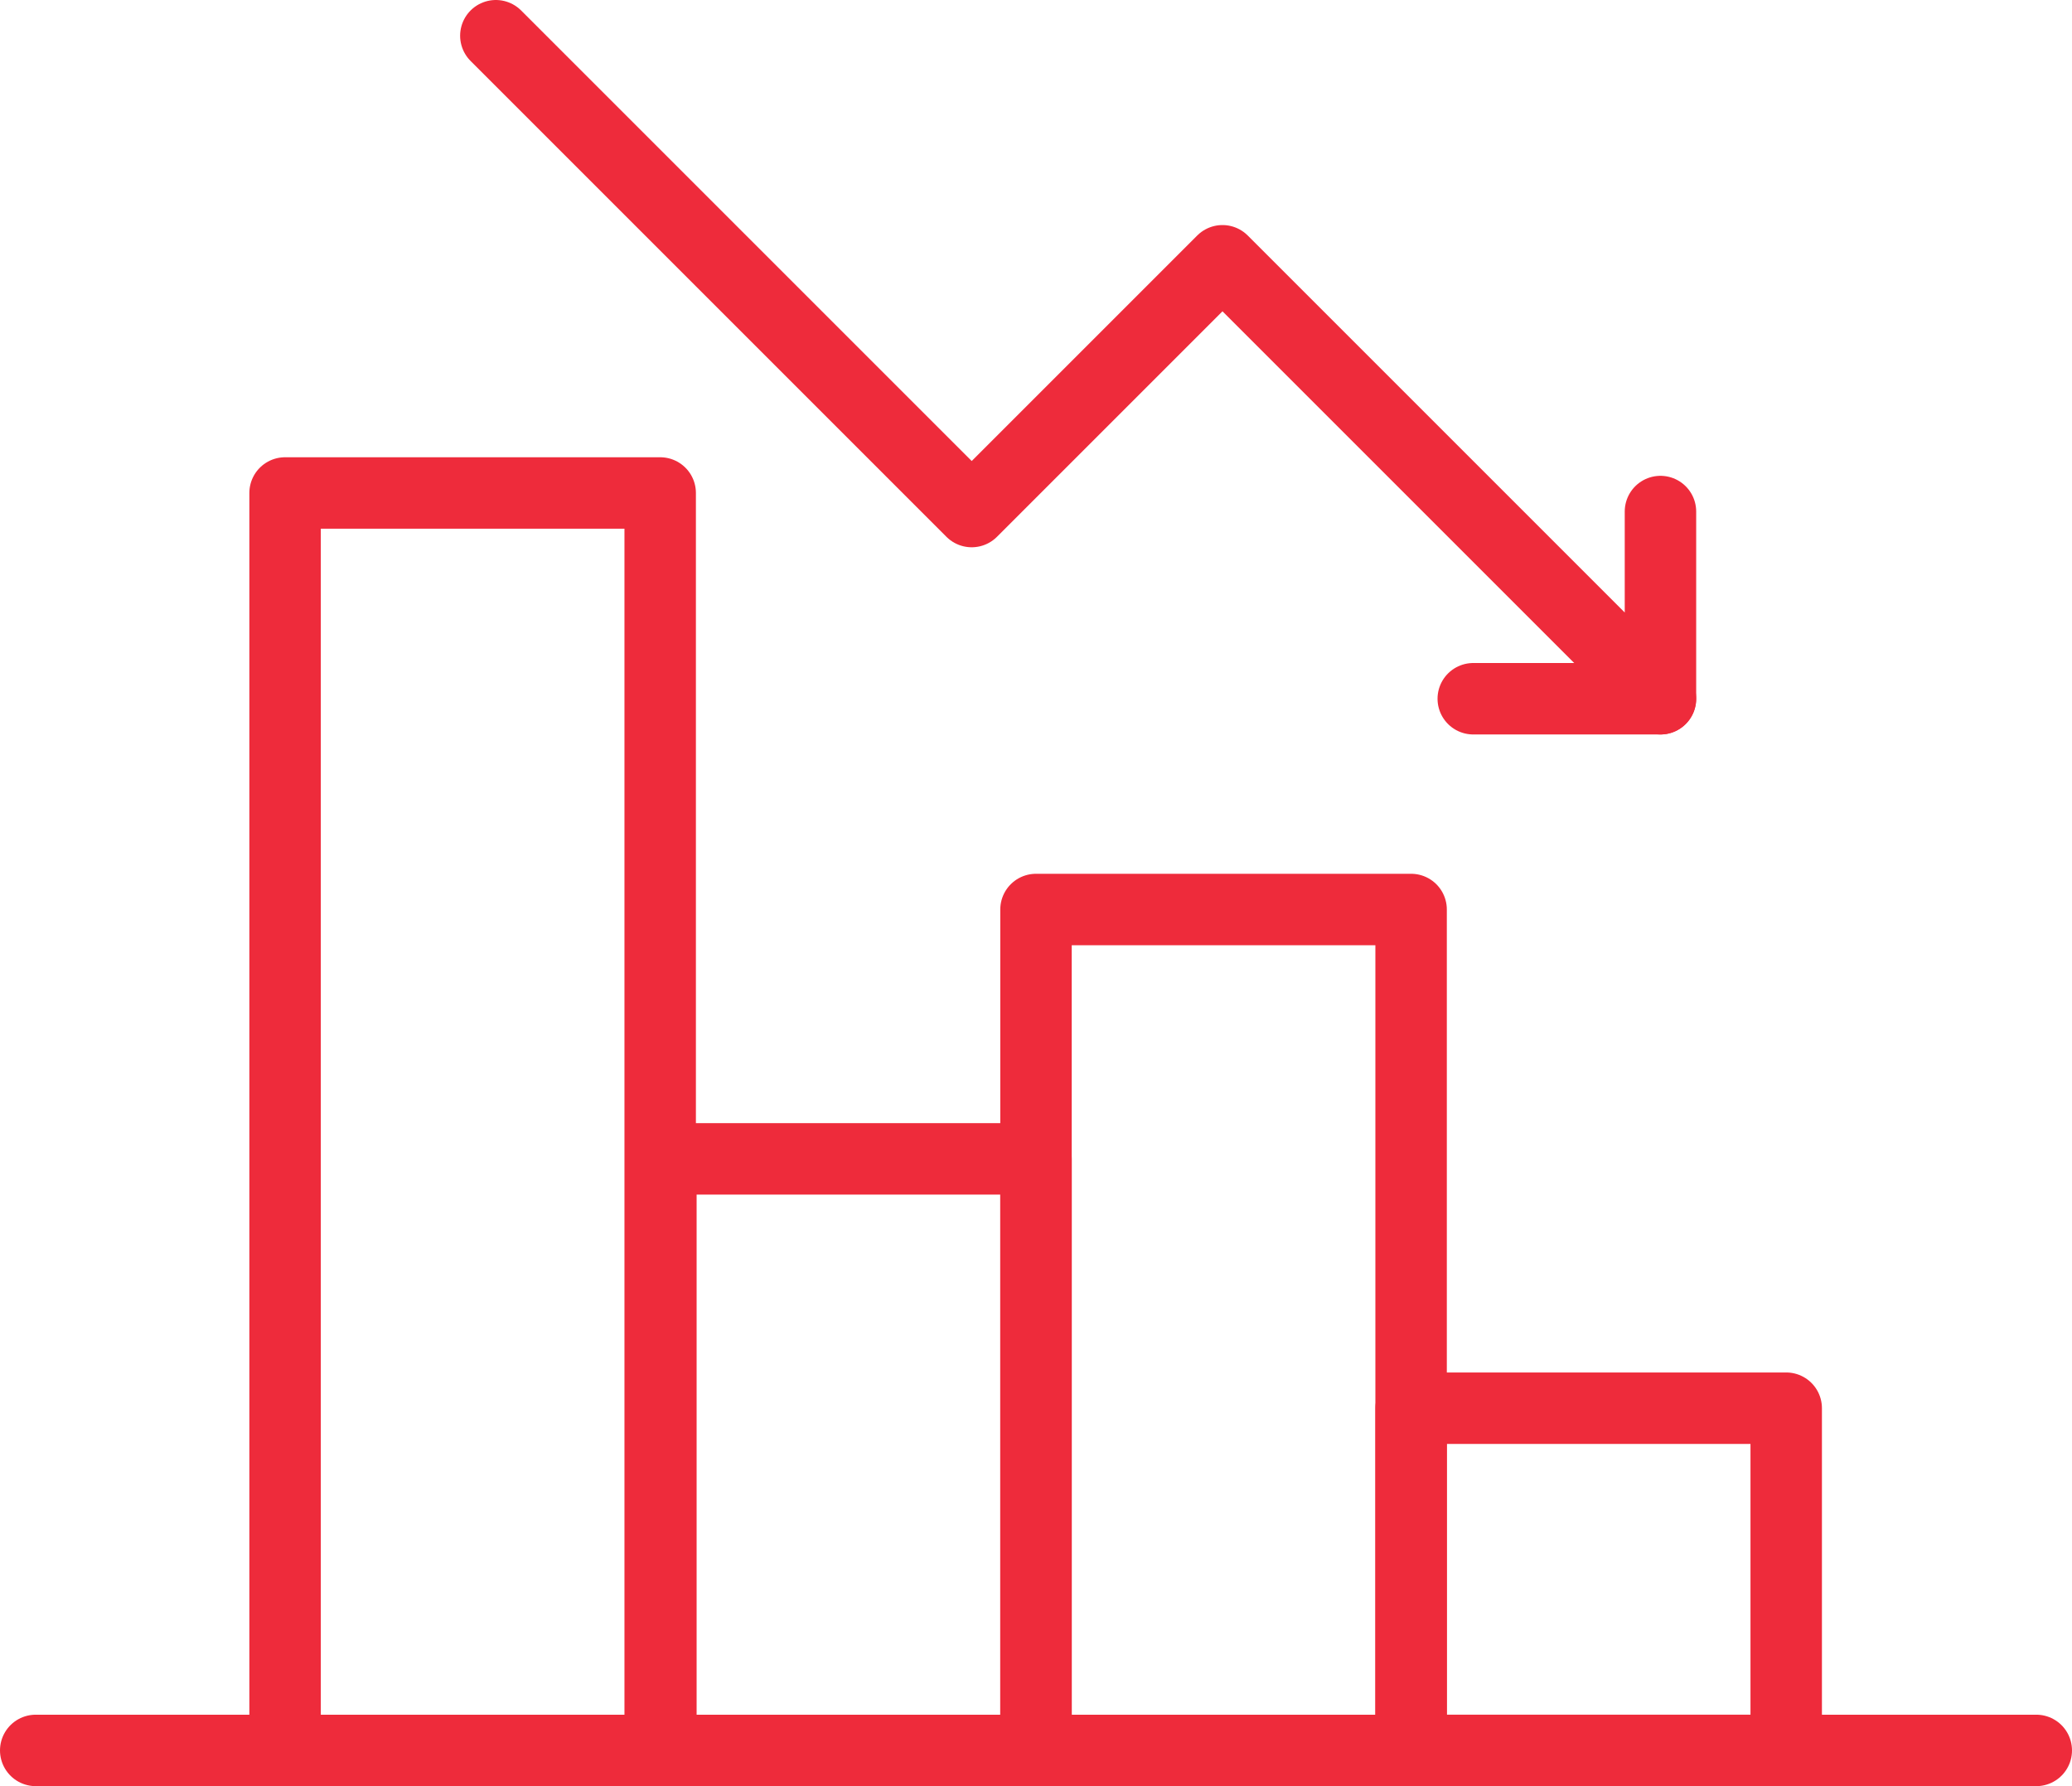<svg xmlns="http://www.w3.org/2000/svg" id="Layer_2" data-name="Layer 2" viewBox="0 0 29 25"><defs><style> .cls-1 { fill: none; stroke: #ee2b3b; stroke-linecap: round; stroke-linejoin: round; } </style></defs><g id="Layer_1-2" data-name="Layer 1"><g id="g3690"><g id="g3692"><g id="g3694"><path id="path3700" class="cls-1" d="M3.99,6.9h5.25v17.6H3.99V6.9Z"></path><path id="path3702" class="cls-1" d="M9.25,16.22h5.25v8.28h-5.25v-8.28Z"></path><path id="path3704" class="cls-1" d="M14.5,12.73h5.25v11.77h-5.25v-11.77Z"></path><path id="path3706" class="cls-1" d="M19.75,19.71h5.25v4.79h-5.25v-4.79Z"></path><g id="g3708"><path id="path3710" class="cls-1" d="M.5,24.5h28"></path></g><g id="g3712"><path id="path3714" class="cls-1" d="M6.94.5l6.66,6.66,3.51-3.51,6.13,6.13v-2.62"></path></g></g></g><g id="g3716"><path id="path3718" class="cls-1" d="M23.24,9.78h-2.62"></path></g></g></g></svg>